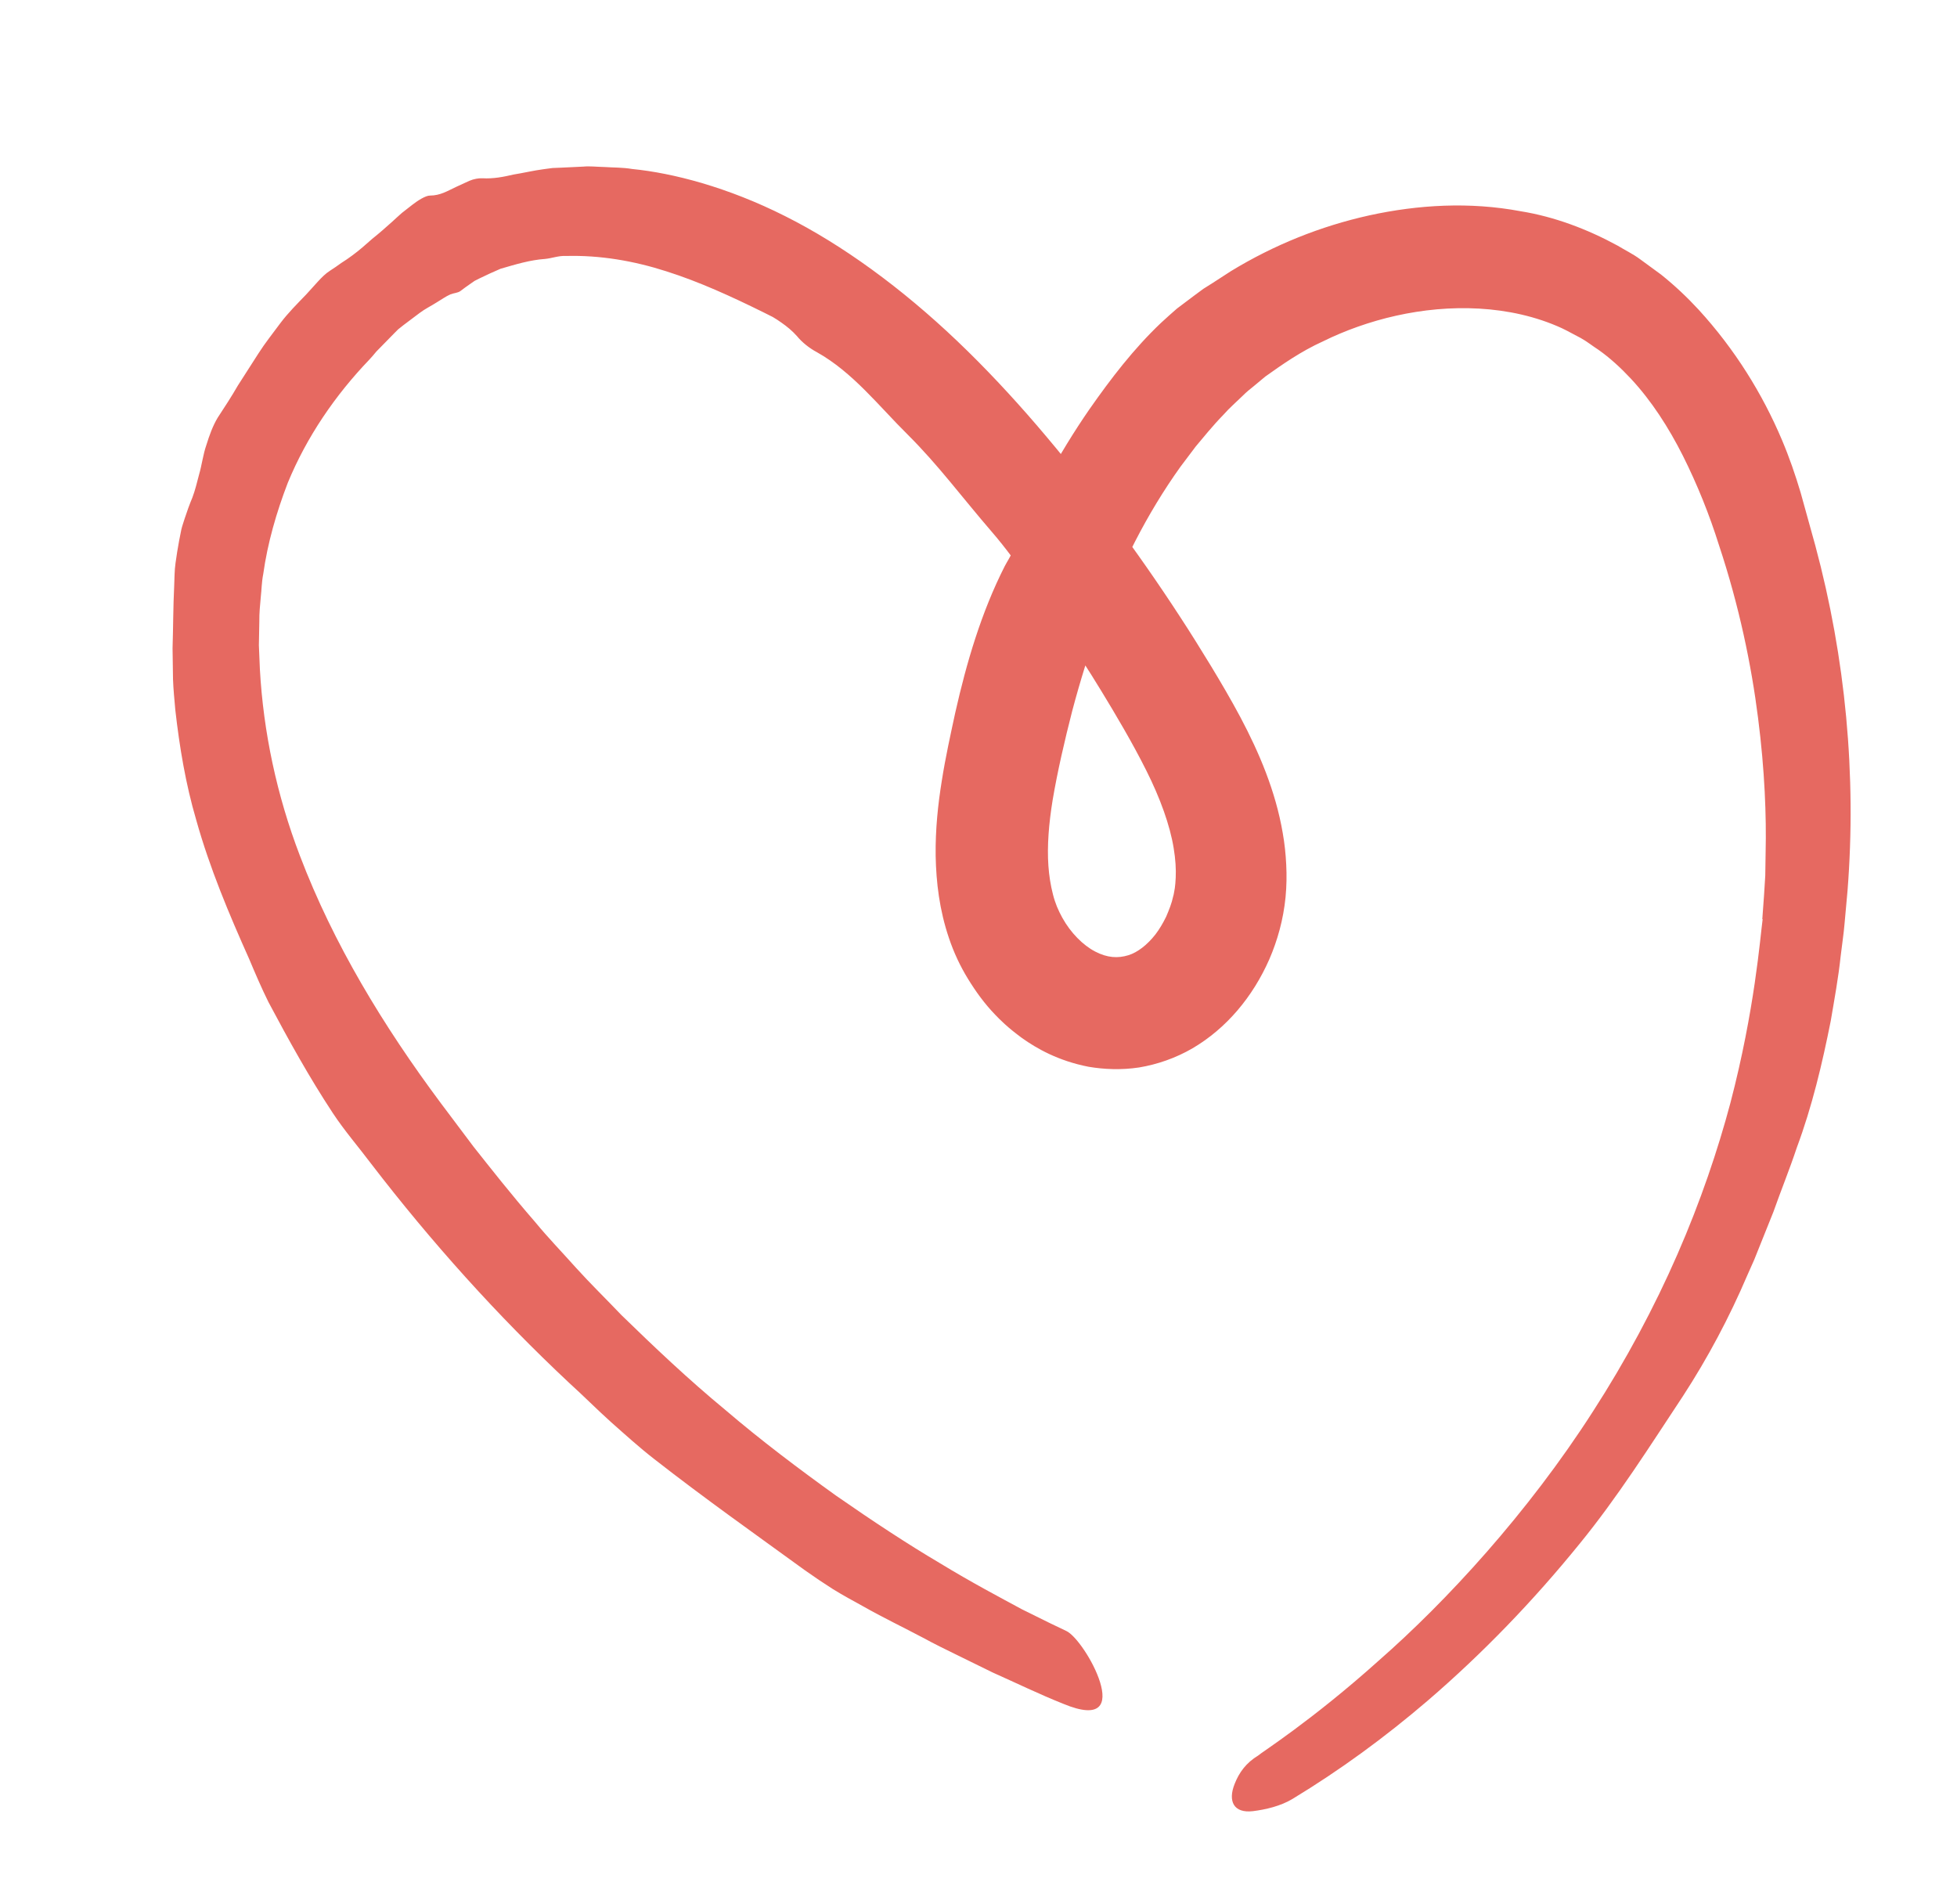<svg width="74" height="72" viewBox="0 0 74 72" fill="none" xmlns="http://www.w3.org/2000/svg">
<path d="M66.651 34.754C66.554 35.462 66.357 38.166 65.431 41.703C64.961 43.467 64.302 45.427 63.428 47.425C62.558 49.421 61.471 51.451 60.234 53.365C57.77 57.208 54.687 60.55 52.134 62.785C49.605 65.056 47.658 66.284 47.575 66.374C47.122 66.649 46.856 67.01 46.684 67.45C46.424 68.105 46.652 68.562 47.376 68.477C47.857 68.418 48.429 68.284 48.874 68.014C50.671 66.926 52.377 65.677 53.981 64.303C56.069 62.509 57.985 60.518 59.722 58.377C61.165 56.611 62.386 54.675 63.638 52.783C64.578 51.339 65.393 49.805 66.07 48.219L66.333 47.627L66.575 47.023L67.057 45.821C67.344 45.008 67.671 44.208 67.943 43.389C68.52 41.838 68.903 40.222 69.226 38.599C69.364 37.784 69.515 36.967 69.602 36.143C69.649 35.731 69.715 35.323 69.749 34.91L69.861 33.67C70.203 29.316 69.787 24.883 68.643 20.629L68.087 18.624C67.888 17.956 67.659 17.29 67.38 16.632C66.644 14.891 65.599 13.203 64.229 11.707C63.795 11.237 63.321 10.79 62.811 10.382L62.013 9.798C61.747 9.601 61.449 9.459 61.169 9.288C60.02 8.662 58.773 8.191 57.497 7.986C55.575 7.625 53.628 7.739 51.781 8.142C49.931 8.551 48.165 9.264 46.549 10.249L45.855 10.698L45.506 10.918L45.172 11.164L44.505 11.666C44.3 11.843 44.1 12.024 43.9 12.208C42.862 13.193 41.998 14.325 41.197 15.47C40.018 17.177 39.045 18.992 38.284 20.86C38.207 21.048 38.09 21.22 37.994 21.402C37.103 23.157 36.549 25.05 36.122 26.942C35.941 27.782 35.755 28.613 35.613 29.515C35.468 30.411 35.367 31.356 35.38 32.356C35.399 33.361 35.522 34.402 35.882 35.465C36.066 36.013 36.307 36.528 36.603 37.01C36.899 37.493 37.234 37.956 37.638 38.372C37.784 38.526 38.1 38.85 38.647 39.248C39.193 39.636 40.007 40.108 41.163 40.333C41.741 40.43 42.389 40.462 43.073 40.359C43.752 40.246 44.453 40.007 45.094 39.634C46.375 38.882 47.373 37.688 47.997 36.269C48.306 35.554 48.526 34.772 48.61 33.927C48.652 33.489 48.656 33.096 48.636 32.693C48.617 32.29 48.574 31.886 48.504 31.494C48.233 29.904 47.608 28.446 46.903 27.117C46.547 26.449 46.171 25.81 45.795 25.188C45.413 24.561 45.022 23.932 44.613 23.307C43.8 22.058 42.934 20.816 42.032 19.61C41.127 18.404 40.188 17.228 39.224 16.103C38.251 14.97 37.235 13.884 36.19 12.889C34.098 10.897 31.861 9.261 29.688 8.172C27.516 7.077 25.441 6.541 23.91 6.39C23.53 6.326 23.177 6.338 22.869 6.315C22.558 6.308 22.287 6.275 22.059 6.299C21.6 6.319 21.315 6.332 21.22 6.339L20.896 6.352C20.787 6.363 20.679 6.384 20.57 6.395C20.181 6.446 19.798 6.538 19.414 6.6C19.035 6.688 18.658 6.764 18.242 6.74C18.097 6.735 17.917 6.763 17.745 6.838C17.573 6.913 17.399 7 17.233 7.073C16.915 7.224 16.643 7.393 16.262 7.394C16.091 7.391 15.784 7.593 15.592 7.742L15.195 8.052C15.067 8.161 14.949 8.277 14.823 8.389C14.578 8.611 14.33 8.826 14.075 9.03C13.829 9.249 13.585 9.465 13.318 9.66C13.184 9.758 13.048 9.855 12.903 9.944C12.766 10.041 12.629 10.142 12.48 10.234C12.312 10.339 12.159 10.495 12.012 10.655C11.861 10.815 11.719 10.986 11.572 11.14C11.241 11.484 10.897 11.826 10.609 12.207C10.326 12.591 10.025 12.966 9.769 13.368L8.996 14.574C8.758 14.986 8.498 15.387 8.232 15.791C8.046 16.101 7.917 16.459 7.804 16.824C7.677 17.186 7.633 17.585 7.527 17.944C7.452 18.234 7.378 18.537 7.278 18.803C7.168 19.067 7.07 19.337 6.982 19.608C6.94 19.744 6.891 19.879 6.858 20.016L6.774 20.438C6.72 20.718 6.678 21.003 6.637 21.289C6.595 21.575 6.6 21.871 6.586 22.165C6.547 22.958 6.55 23.726 6.525 24.508L6.542 25.678C6.555 26.067 6.596 26.455 6.629 26.841C6.788 28.249 7.022 29.651 7.419 30.999C7.93 32.825 8.661 34.557 9.421 36.256C9.651 36.802 9.884 37.348 10.153 37.891C10.913 39.32 11.695 40.733 12.58 42.076C13.023 42.749 13.553 43.359 14.034 43.999C16.307 46.958 18.806 49.74 21.523 52.286C22.059 52.77 22.567 53.285 23.103 53.766C23.643 54.244 24.179 54.731 24.748 55.172C26.609 56.627 28.523 57.981 30.437 59.37C30.786 59.618 31.142 59.857 31.503 60.087C31.868 60.311 32.246 60.518 32.624 60.725C33.372 61.15 34.151 61.523 34.909 61.924C35.337 62.158 35.776 62.372 36.214 62.586L37.529 63.231C38.421 63.629 39.298 64.056 40.203 64.417C41.661 65.024 41.844 64.402 41.596 63.599C41.346 62.793 40.673 61.824 40.317 61.663C40.07 61.55 39.487 61.266 38.65 60.849C37.828 60.404 36.75 59.838 35.547 59.105C34.335 58.39 32.998 57.511 31.604 56.541C30.227 55.551 28.79 54.473 27.424 53.305C26.037 52.161 24.728 50.919 23.5 49.723C22.909 49.103 22.311 48.521 21.775 47.927C21.241 47.329 20.707 46.778 20.249 46.219C19.302 45.129 18.524 44.133 17.907 43.356C17.313 42.563 16.88 41.989 16.665 41.703C14.497 38.794 12.604 35.678 11.339 32.35C10.466 30.07 9.959 27.679 9.827 25.303L9.789 24.396L9.806 23.489C9.802 23.183 9.832 22.889 9.859 22.594C9.892 22.3 9.894 22.002 9.953 21.709C10.117 20.531 10.452 19.375 10.88 18.26C11.598 16.512 12.684 14.934 13.959 13.604C14.054 13.504 14.143 13.398 14.229 13.293L14.516 13L14.874 12.634L15.054 12.453C15.118 12.399 15.186 12.345 15.253 12.295L15.867 11.833C16.069 11.679 16.302 11.568 16.514 11.432C16.687 11.331 16.85 11.209 17.033 11.129C17.158 11.079 17.315 11.076 17.412 11.002C17.528 10.914 17.646 10.827 17.764 10.746L17.945 10.62L18.137 10.523C18.395 10.397 18.66 10.276 18.926 10.162C19.48 10.002 20.035 9.829 20.611 9.79C20.872 9.765 21.127 9.662 21.397 9.678C22.687 9.643 23.967 9.862 25.203 10.26C26.444 10.654 27.648 11.206 28.869 11.809C28.989 11.868 29.106 11.927 29.22 11.985C29.332 12.052 29.441 12.12 29.545 12.196C29.755 12.342 29.954 12.505 30.132 12.704C30.329 12.946 30.607 13.165 30.884 13.313C32.251 14.077 33.223 15.346 34.335 16.444C34.897 17.004 35.423 17.607 35.933 18.223C36.45 18.843 36.96 19.479 37.49 20.092C38.603 21.378 39.462 22.837 40.424 24.225C40.664 24.575 41.117 25.259 41.649 26.133C42.178 27.002 42.824 28.087 43.344 29.13C43.872 30.178 44.243 31.216 44.38 32.065C44.451 32.49 44.472 32.868 44.457 33.187C44.452 33.349 44.437 33.457 44.423 33.581C44.397 33.697 44.392 33.803 44.36 33.895C44.306 34.156 44.202 34.408 44.098 34.654C43.98 34.895 43.846 35.126 43.692 35.327C43.381 35.726 43.011 36.009 42.672 36.114C42.27 36.238 41.871 36.216 41.411 35.976C40.953 35.739 40.484 35.266 40.172 34.703C40.095 34.563 40.025 34.422 39.965 34.275C39.906 34.125 39.86 33.994 39.815 33.814C39.727 33.474 39.67 33.113 39.643 32.735C39.59 31.975 39.66 31.135 39.803 30.252C39.985 29.171 40.259 27.991 40.544 26.879C40.842 25.756 41.183 24.656 41.573 23.581C42.349 21.433 43.368 19.42 44.636 17.648C44.757 17.489 44.951 17.229 45.214 16.881C45.494 16.551 45.834 16.12 46.274 15.668C46.484 15.427 46.742 15.207 46.999 14.955C47.129 14.824 47.268 14.711 47.411 14.598C47.551 14.482 47.698 14.361 47.846 14.236C48.477 13.787 49.183 13.288 50.028 12.905C51.68 12.091 53.785 11.546 55.932 11.668C57.002 11.729 58.075 11.959 59.053 12.406C59.294 12.519 59.524 12.655 59.767 12.777C60.002 12.905 60.211 13.077 60.439 13.223C60.881 13.534 61.292 13.913 61.677 14.326C62.447 15.155 63.094 16.158 63.637 17.235C64.177 18.314 64.637 19.455 65.001 20.616C65.764 22.91 66.227 25.156 66.478 27.149C66.734 29.143 66.794 30.883 66.764 32.198C66.757 32.528 66.754 32.83 66.75 33.106C66.733 33.379 66.718 33.627 66.704 33.843C66.673 34.273 66.651 34.581 66.638 34.752L66.651 34.754Z" fill="#E66961"/>
</svg>
